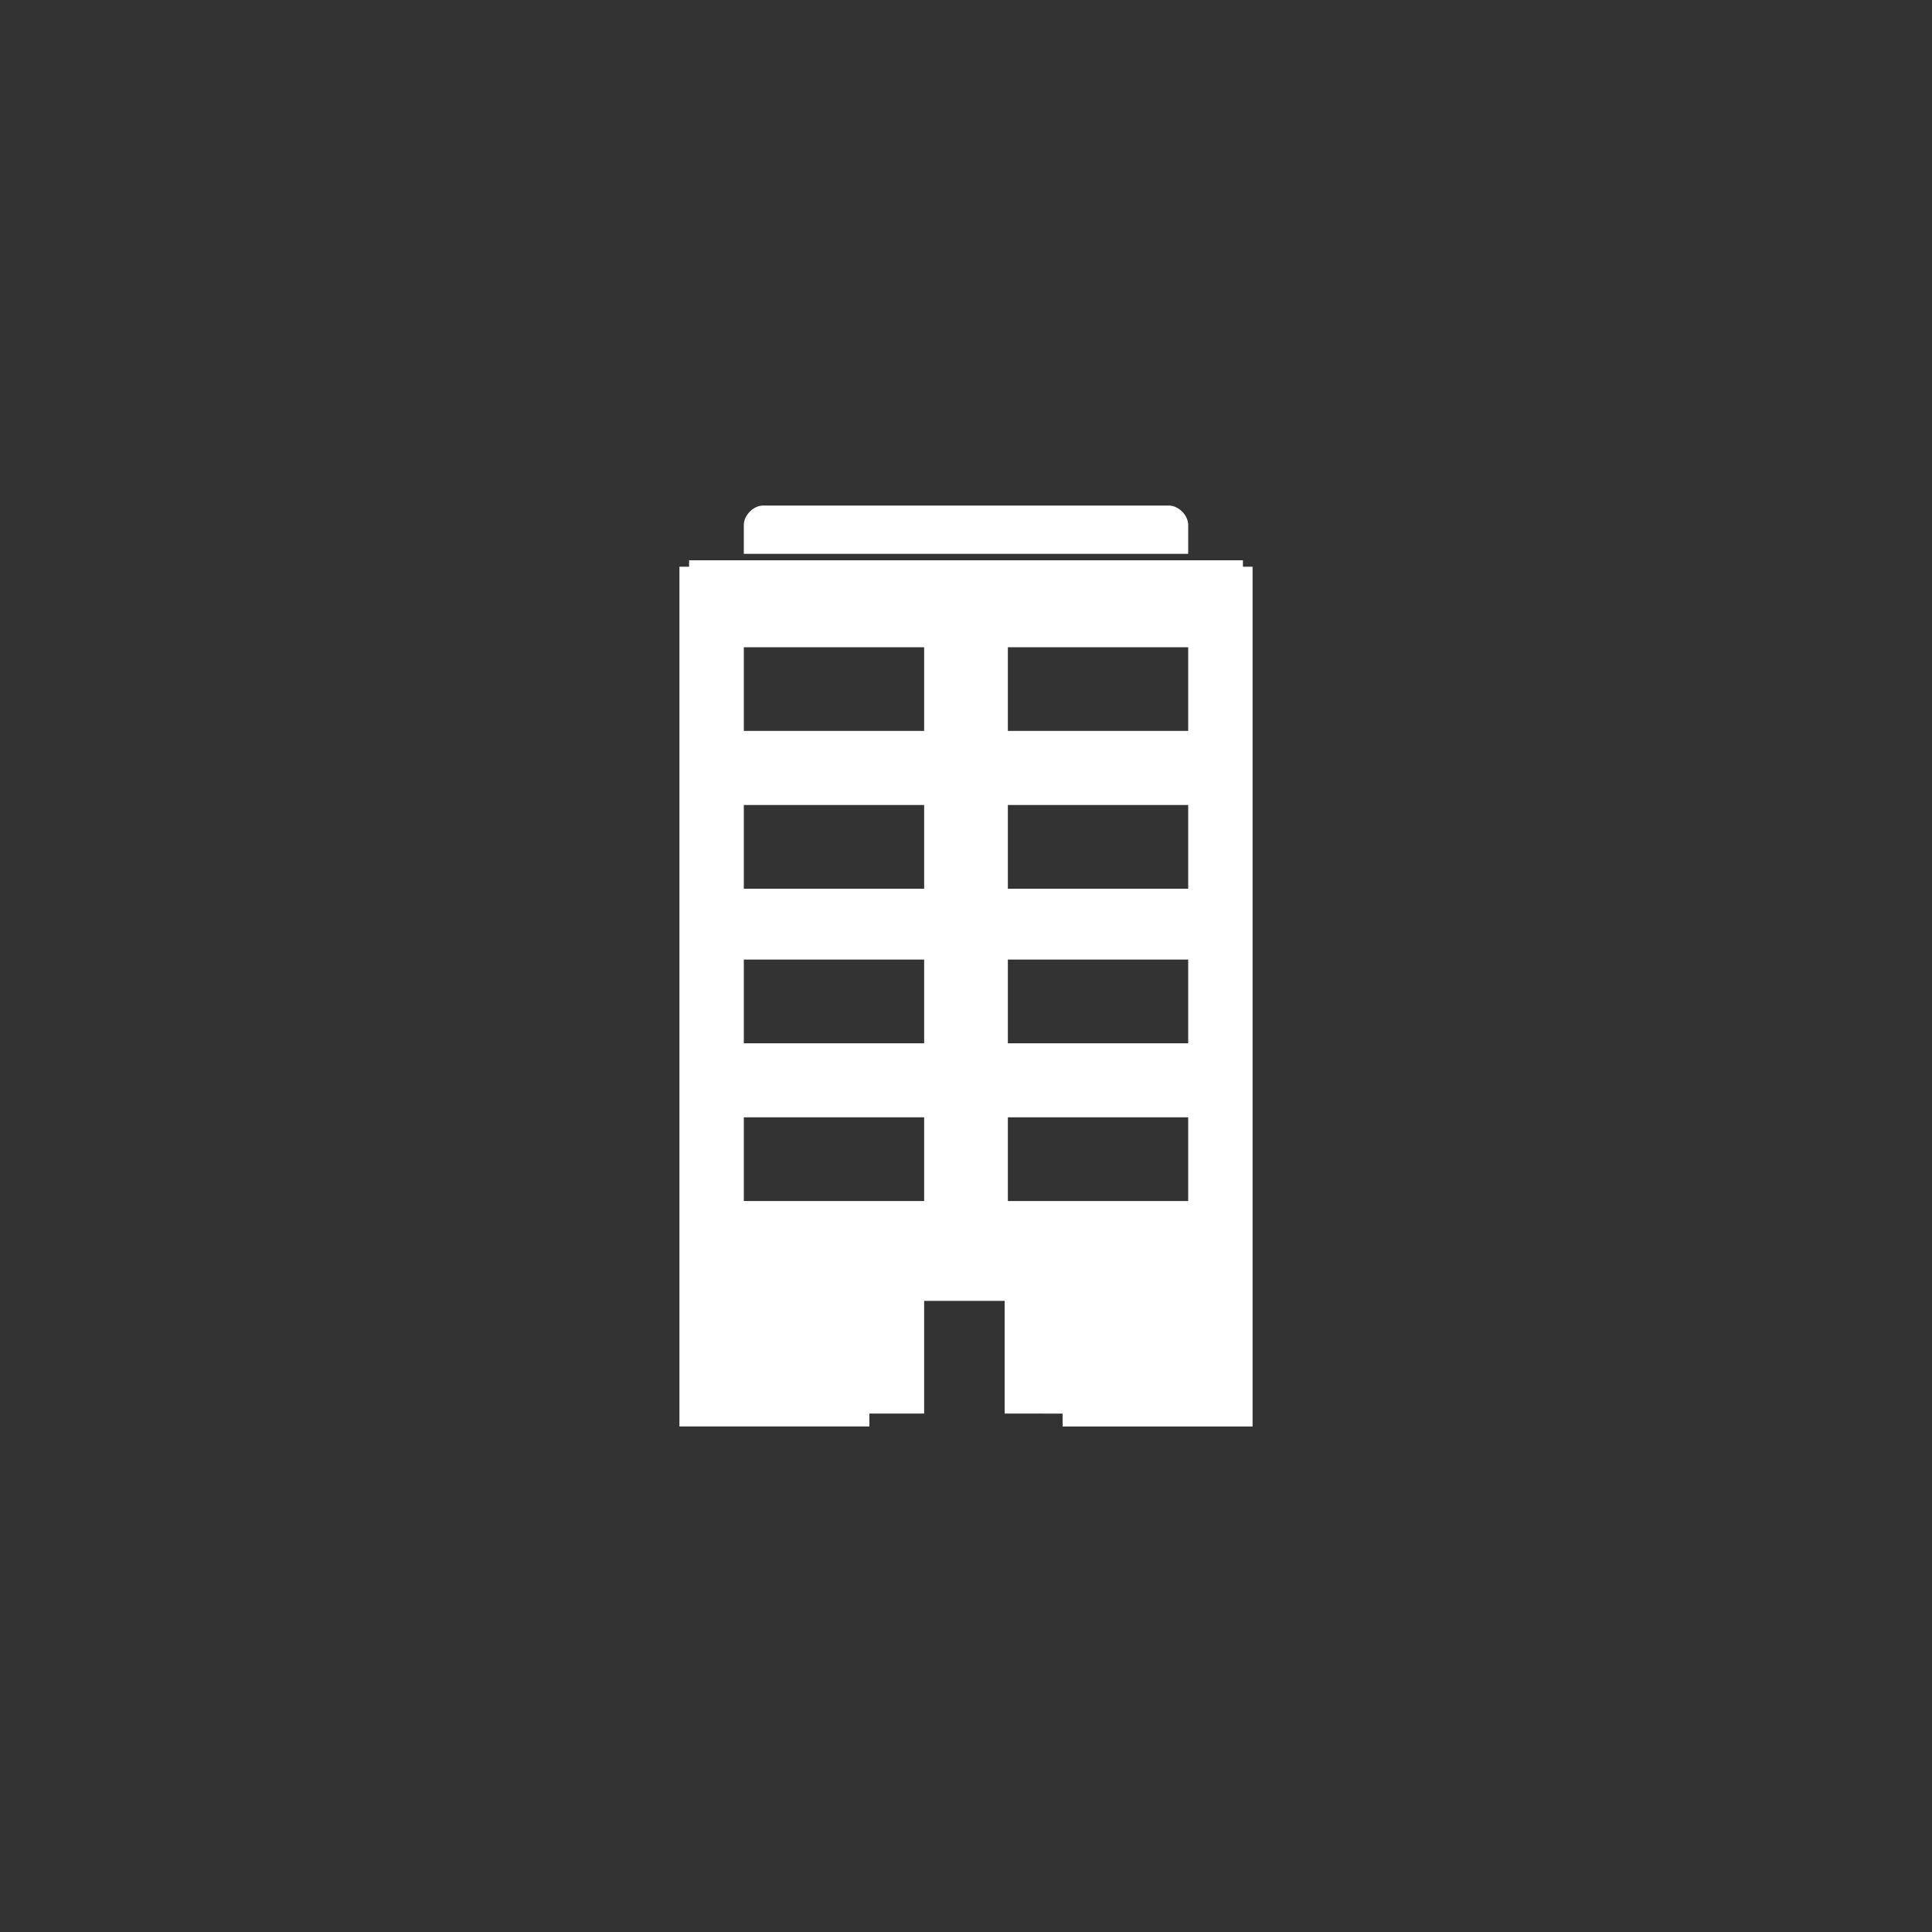 <?xml version="1.0" encoding="UTF-8"?> <!-- Generator: Adobe Illustrator 25.4.1, SVG Export Plug-In . SVG Version: 6.00 Build 0) --> <svg xmlns="http://www.w3.org/2000/svg" xmlns:xlink="http://www.w3.org/1999/xlink" version="1.1" id="Layer_1" x="0px" y="0px" viewBox="0 0 60 60" style="enable-background:new 0 0 60 60;" xml:space="preserve"><rect x="0" y="0" width="60" height="60" fill="#333333" stroke="none"/> <style type="text/css"> .st0{fill-rule:evenodd;clip-rule:evenodd;fill:#FFFFFF;} </style> <g id="Layer_2_00000096778446529438430060000005861971736534942865_"> <g id="Camada_1"> <path class="st0" d="M23.7,15.7h12.6c0.3,0,0.6,0.3,0.6,0.6v0.9H23.1v-0.9C23.1,16,23.4,15.7,23.7,15.7z M23.1,34.7h5.6v2.6h-5.6 V34.7L23.1,34.7z M31.3,34.7h5.6v2.6h-5.6V34.7L31.3,34.7z M23.1,29.8h5.6v2.6h-5.6V29.8L23.1,29.8z M31.3,29.8h5.6v2.6h-5.6V29.8 L31.3,29.8z M23.1,25h5.6v2.6h-5.6V25L23.1,25z M31.3,25h5.6v2.6h-5.6V25L31.3,25z M23.1,20.1h5.6v2.6h-5.6V20.1L23.1,20.1z M31.3,20.1h5.6v2.6h-5.6V20.1L31.3,20.1z M21.1,44.3H27v-0.4h1.7v-3.5h2.5v3.5H33v0.4h5.9V17.6h-0.3v-0.2H21.4v0.2h-0.3V44.3z"></path> </g> </g> </svg> 